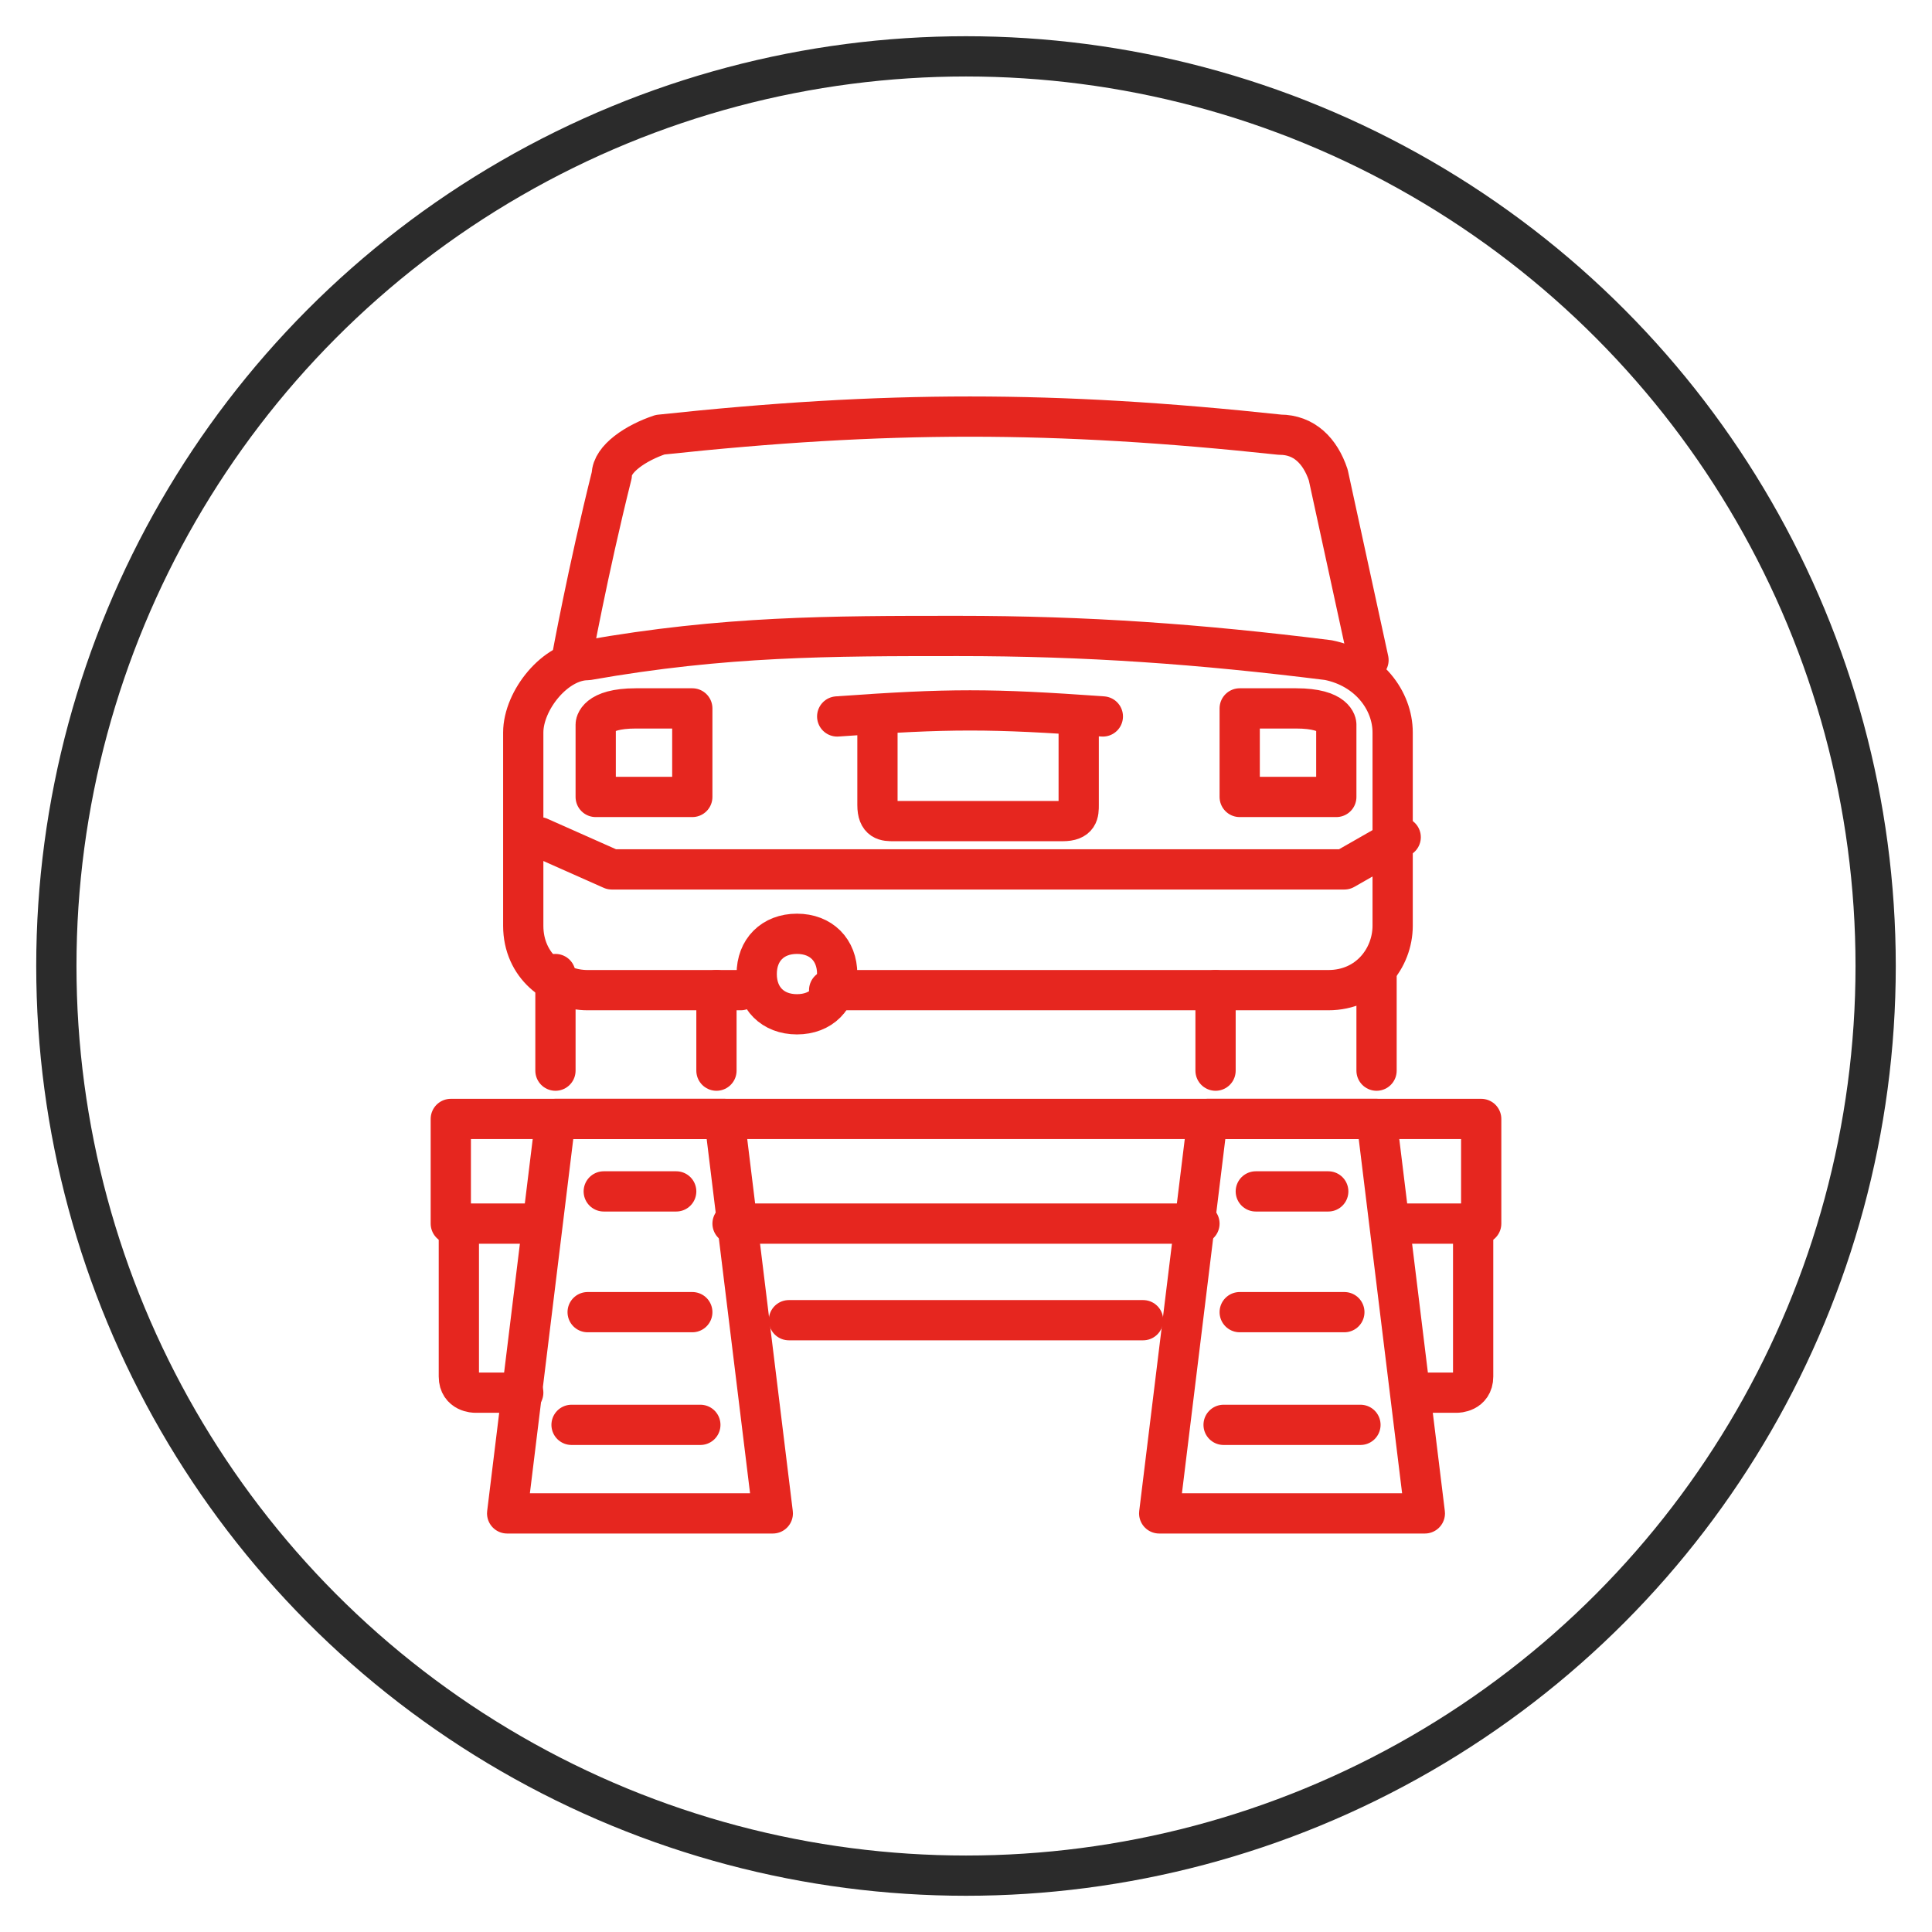 <?xml version="1.0" encoding="UTF-8"?>
<svg id="Layer_1" xmlns="http://www.w3.org/2000/svg" version="1.1" viewBox="0 0 24 24">
  <!-- Generator: Adobe Illustrator 29.0.1, SVG Export Plug-In . SVG Version: 2.1.0 Build 192)  -->
  <defs>
    <style>
      .st0 {
        stroke: #e6261f;
      }

      .st0, .st1 {
        fill: none;
        stroke-linecap: round;
        stroke-linejoin: round;
        stroke-width: .5px;
      }

      .st1 {
        stroke: #2b2b2b;
      }
    </style>
  </defs>
  <circle class="st1" cx="12" cy="12" r="11.3"/>
  <g>
    <path class="st0" d="M7.1,8.2s.2-1.1.5-2.3c0-.2.3-.4.6-.5,2.8-.3,4.9-.3,7.7,0,.3,0,.5.2.6.5l.5,2.3"/>
    <path class="st0" d="M10.3,12.3h6.2c.5,0,.8-.4.8-.8v-2.4c0-.4-.3-.8-.8-.9-1.6-.2-3-.3-4.6-.3s-2.9,0-4.6.3c-.4,0-.8.5-.8.9v2.4c0,.5.4.8.8.8h1.9"/>
    <polyline class="st0" points="6.7 10.4 7.6 10.8 16.7 10.8 17.4 10.4"/>
    <path class="st0" d="M10.4,12.1c0,.3-.2.5-.5.5s-.5-.2-.5-.5.2-.5.5-.5.5.2.5.5Z"/>
    <path class="st0" d="M13.4,8.9v1.1c0,.1,0,.2-.2.2h-2.1c-.1,0-.2,0-.2-.2v-1.1"/>
    <path class="st0" d="M10.4,8.9c1.4-.1,1.9-.1,3.3,0"/>
    <path class="st0" d="M7.4,9.9v-.9s0-.2.5-.2h.7v1.1h-1.1Z"/>
    <path class="st0" d="M16.6,9.9v-.9s0-.2-.5-.2h-.7v1.1h1.1Z"/>
    <polyline class="st0" points="6.7 15.2 5.6 15.2 5.6 13.9 18.4 13.9 18.4 15.2 17.3 15.2"/>
    <line class="st0" x1="9.8" y1="16.4" x2="14.2" y2="16.4"/>
    <line class="st0" x1="6.9" y1="12.1" x2="6.9" y2="13.3"/>
    <line class="st0" x1="8.9" y1="12.3" x2="8.9" y2="13.3"/>
    <line class="st0" x1="17.1" y1="12.1" x2="17.1" y2="13.3"/>
    <line class="st0" x1="15.1" y1="12.3" x2="15.1" y2="13.3"/>
    <g>
      <path class="st0" d="M6.5,17.3h-.6c0,0-.2,0-.2-.2v-1.9"/>
      <path class="st0" d="M17.6,17.3h.5c0,0,.2,0,.2-.2v-1.9"/>
    </g>
    <g>
      <polygon class="st0" points="9.6 18.8 6.3 18.8 6.9 13.9 9 13.9 9.6 18.8"/>
      <line class="st0" x1="7.5" y1="14.8" x2="8.4" y2="14.8"/>
      <line class="st0" x1="7.3" y1="16.3" x2="8.6" y2="16.3"/>
      <line class="st0" x1="7.1" y1="17.7" x2="8.7" y2="17.7"/>
      <polygon class="st0" points="17.7 18.8 14.4 18.8 15 13.9 17.1 13.9 17.7 18.8"/>
      <line class="st0" x1="15.6" y1="14.8" x2="16.5" y2="14.8"/>
      <line class="st0" x1="15.4" y1="16.3" x2="16.7" y2="16.3"/>
      <line class="st0" x1="15.2" y1="17.7" x2="16.9" y2="17.7"/>
    </g>
    <line class="st0" x1="9.1" y1="15.2" x2="14.9" y2="15.2"/>
  </g>
</svg>